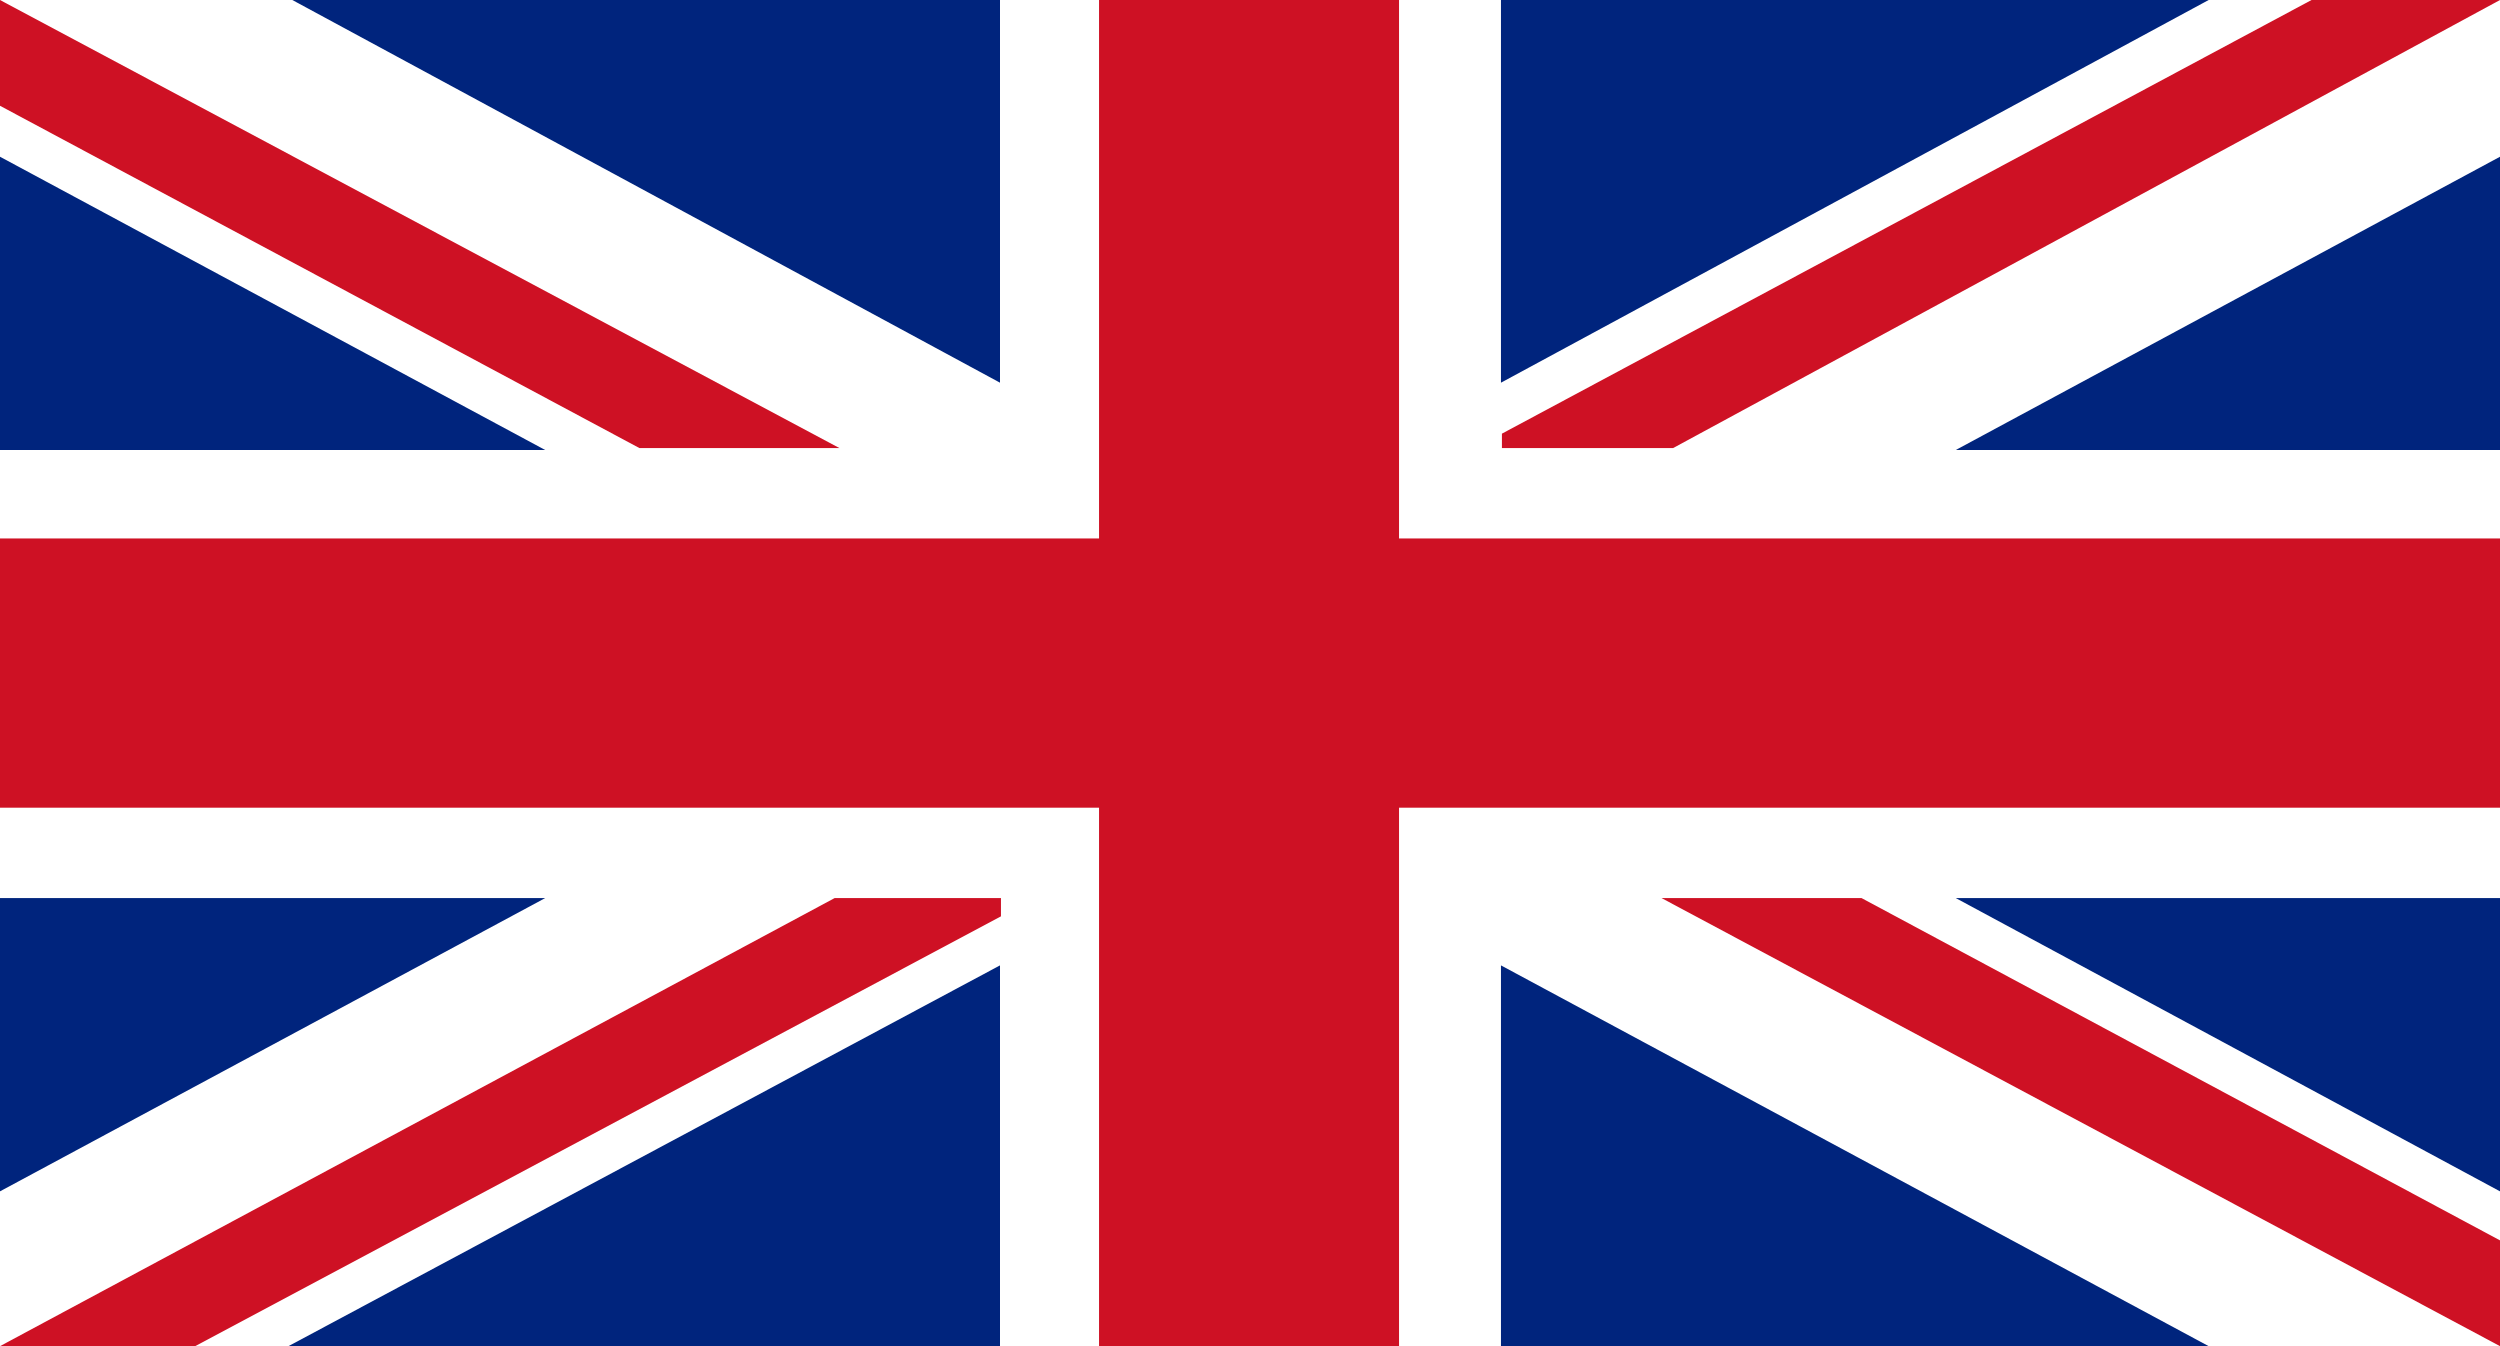 <svg id="Flag" xmlns="http://www.w3.org/2000/svg" viewBox="0 0 26 14"><defs><style>.cls-1{fill:#fff;}.cls-2{fill:#ce1124;}.cls-3{fill:#00247d;}</style></defs><title>uk-flag</title><rect class="cls-1" width="26" height="14"/><polygon class="cls-2" points="26 5.6 14.55 5.6 14.55 0 11.43 0 11.43 5.6 0 5.6 0 8.4 11.43 8.4 11.43 14 14.55 14 14.55 8.4 26 8.4 26 5.6"/><polygon class="cls-3" points="0 1.63 0 4.68 5.67 4.68 0 1.63"/><polygon class="cls-3" points="3.13 0 3.04 0 10.4 3.98 10.4 0 3.13 0"/><polygon class="cls-2" points="8.73 4.66 0 0 0 1.1 6.65 4.66 8.73 4.66"/><polygon class="cls-2" points="17.28 9.34 26 14 26 12.9 19.36 9.34 17.28 9.34"/><polygon class="cls-3" points="0 12.39 0 9.34 5.67 9.34 0 12.39"/><polygon class="cls-3" points="3.13 14 3 14 10.4 10.04 10.4 14 3.13 14"/><polygon class="cls-2" points="8.68 9.34 0 14 2.03 14 10.41 9.53 10.41 9.34 8.68 9.34"/><polygon class="cls-3" points="26 1.63 26 4.68 20.34 4.68 26 1.63"/><polygon class="cls-3" points="22.88 0 22.97 0 15.61 3.98 15.61 0 22.88 0"/><polygon class="cls-2" points="26 0 24.04 0 15.62 4.51 15.62 4.66 17.4 4.66 26 0"/><polygon class="cls-3" points="26 12.39 26 9.34 20.34 9.34 26 12.39"/><polygon class="cls-3" points="22.88 14 22.97 14 15.61 10.04 15.61 14 22.88 14"/></svg>